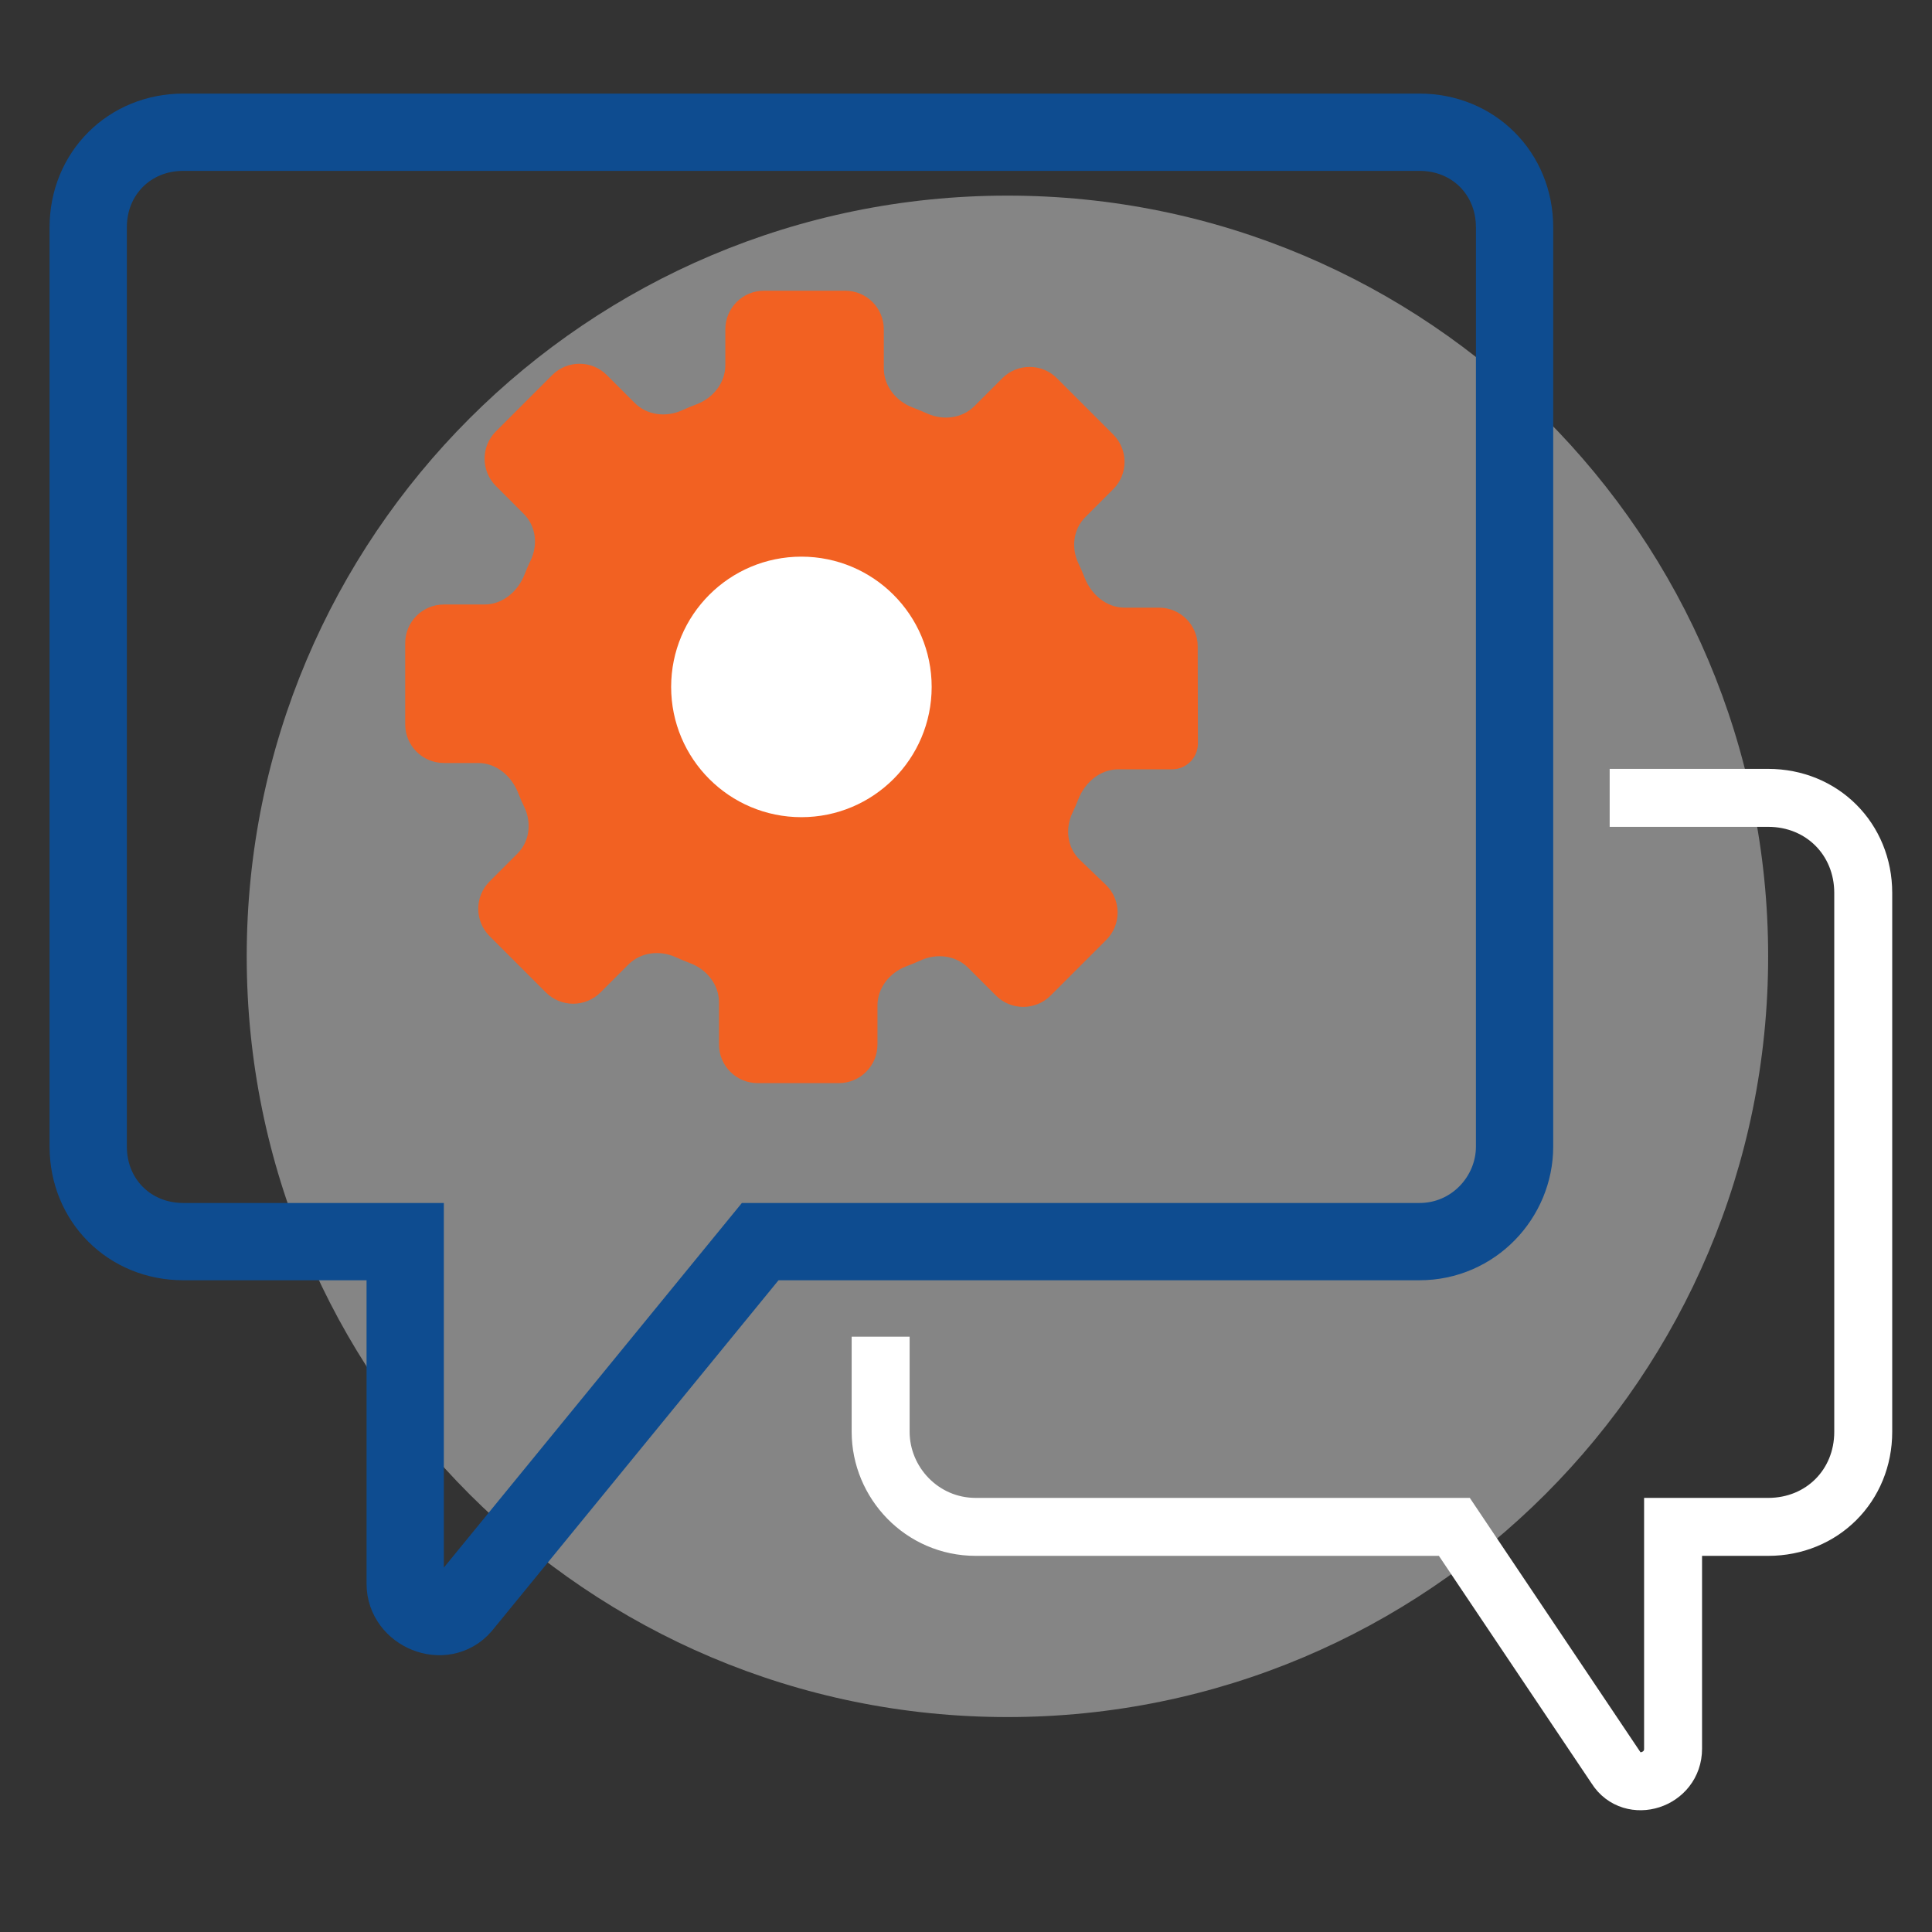 <svg xmlns="http://www.w3.org/2000/svg" width="100" height="100" viewBox="0 0 100 100" fill="none"><rect x="0" y="0" width="100" height="100" fill="#333333" stroke="none"/><path d="M52.145 88.875C73.891 88.875 91.519 71.246 91.519 49.5C91.519 27.754 73.891 10.125 52.145 10.125C30.398 10.125 12.77 27.754 12.77 49.5C12.77 71.246 30.398 88.875 52.145 88.875Z" fill="white" fill-opacity="0.4"></path><path d="M78.394 11.766C78.394 8.977 76.262 6.844 73.473 6.844H9.488C6.699 6.844 4.566 8.977 4.566 11.766V59.344C4.566 62.133 6.699 64.266 9.488 64.266H20.973V81.984C20.973 83.461 22.941 84.281 23.926 83.133L39.348 64.266H73.473C76.262 64.266 78.394 61.969 78.394 59.344V11.766Z" stroke="#0E4C90" stroke-width="4" stroke-miterlimit="10"></path><path d="M62.004 38.5L61.993 33.449C61.99 32.346 61.096 31.453 59.993 31.453H58.214C57.261 31.453 56.47 30.767 56.13 29.877C56.036 29.633 55.936 29.406 55.829 29.184C55.436 28.373 55.54 27.401 56.178 26.764L57.621 25.32C58.402 24.539 58.402 23.273 57.621 22.492L54.707 19.578C53.926 18.797 52.66 18.797 51.879 19.578L50.436 21.021C49.798 21.659 48.819 21.776 47.996 21.406C47.746 21.294 47.493 21.189 47.236 21.091C46.377 20.766 45.746 19.981 45.746 19.063V17.047C45.746 15.942 44.851 15.047 43.746 15.047H39.543C38.438 15.047 37.543 15.942 37.543 17.047V18.899C37.543 19.817 36.912 20.602 36.053 20.927C35.796 21.024 35.543 21.129 35.293 21.242C34.47 21.612 33.491 21.495 32.853 20.857L31.41 19.414C30.629 18.633 29.363 18.633 28.582 19.414L25.668 22.328C24.887 23.109 24.887 24.375 25.668 25.156L27.111 26.599C27.749 27.237 27.853 28.209 27.46 29.02C27.353 29.241 27.253 29.469 27.159 29.713C26.819 30.603 26.029 31.289 25.075 31.289H22.973C21.868 31.289 20.973 32.184 20.973 33.289V37.492C20.973 38.597 21.868 39.492 22.973 39.492H24.747C25.701 39.492 26.491 40.178 26.831 41.069C26.924 41.312 27.025 41.54 27.132 41.761C27.525 42.572 27.421 43.544 26.783 44.182L25.34 45.625C24.559 46.406 24.559 47.672 25.34 48.453L28.254 51.367C29.035 52.148 30.301 52.148 31.082 51.367L32.525 49.924C33.163 49.286 34.142 49.169 34.965 49.539C35.215 49.652 35.468 49.757 35.725 49.854C36.584 50.179 37.215 50.964 37.215 51.882V54.062C37.215 55.167 38.11 56.062 39.215 56.062H43.418C44.523 56.062 45.418 55.167 45.418 54.062V52.046C45.418 51.128 46.049 50.343 46.907 50.018C47.165 49.921 47.418 49.816 47.668 49.703C48.491 49.334 49.47 49.45 50.108 50.088L51.551 51.531C52.332 52.312 53.598 52.312 54.379 51.531L57.262 48.648C58.055 47.855 58.041 46.565 57.232 45.79L55.897 44.51C55.234 43.875 55.118 42.886 55.516 42.058C55.617 41.847 55.713 41.629 55.802 41.397C56.142 40.506 56.932 39.82 57.886 39.82H60.668C61.4 39.82 61.995 39.232 62.004 38.5Z" fill="#F26122"></path><path d="M41.48 41.297C44.652 41.297 47.223 38.726 47.223 35.555C47.223 32.383 44.652 29.812 41.48 29.812C38.309 29.812 35.738 32.383 35.738 35.555C35.738 38.726 38.309 41.297 41.48 41.297Z" fill="white" stroke="white" stroke-width="2" stroke-miterlimit="10"></path><path d="M83.316 41.297H91.519C94.309 41.297 96.441 43.43 96.441 46.219V74.109C96.441 76.898 94.309 79.031 91.519 79.031H86.598V90.516C86.598 92.156 84.465 92.812 83.644 91.5L75.277 79.031H50.504C47.715 79.031 45.582 76.734 45.582 74.109V69.188" stroke="white" stroke-width="3" stroke-miterlimit="10"></path></svg>